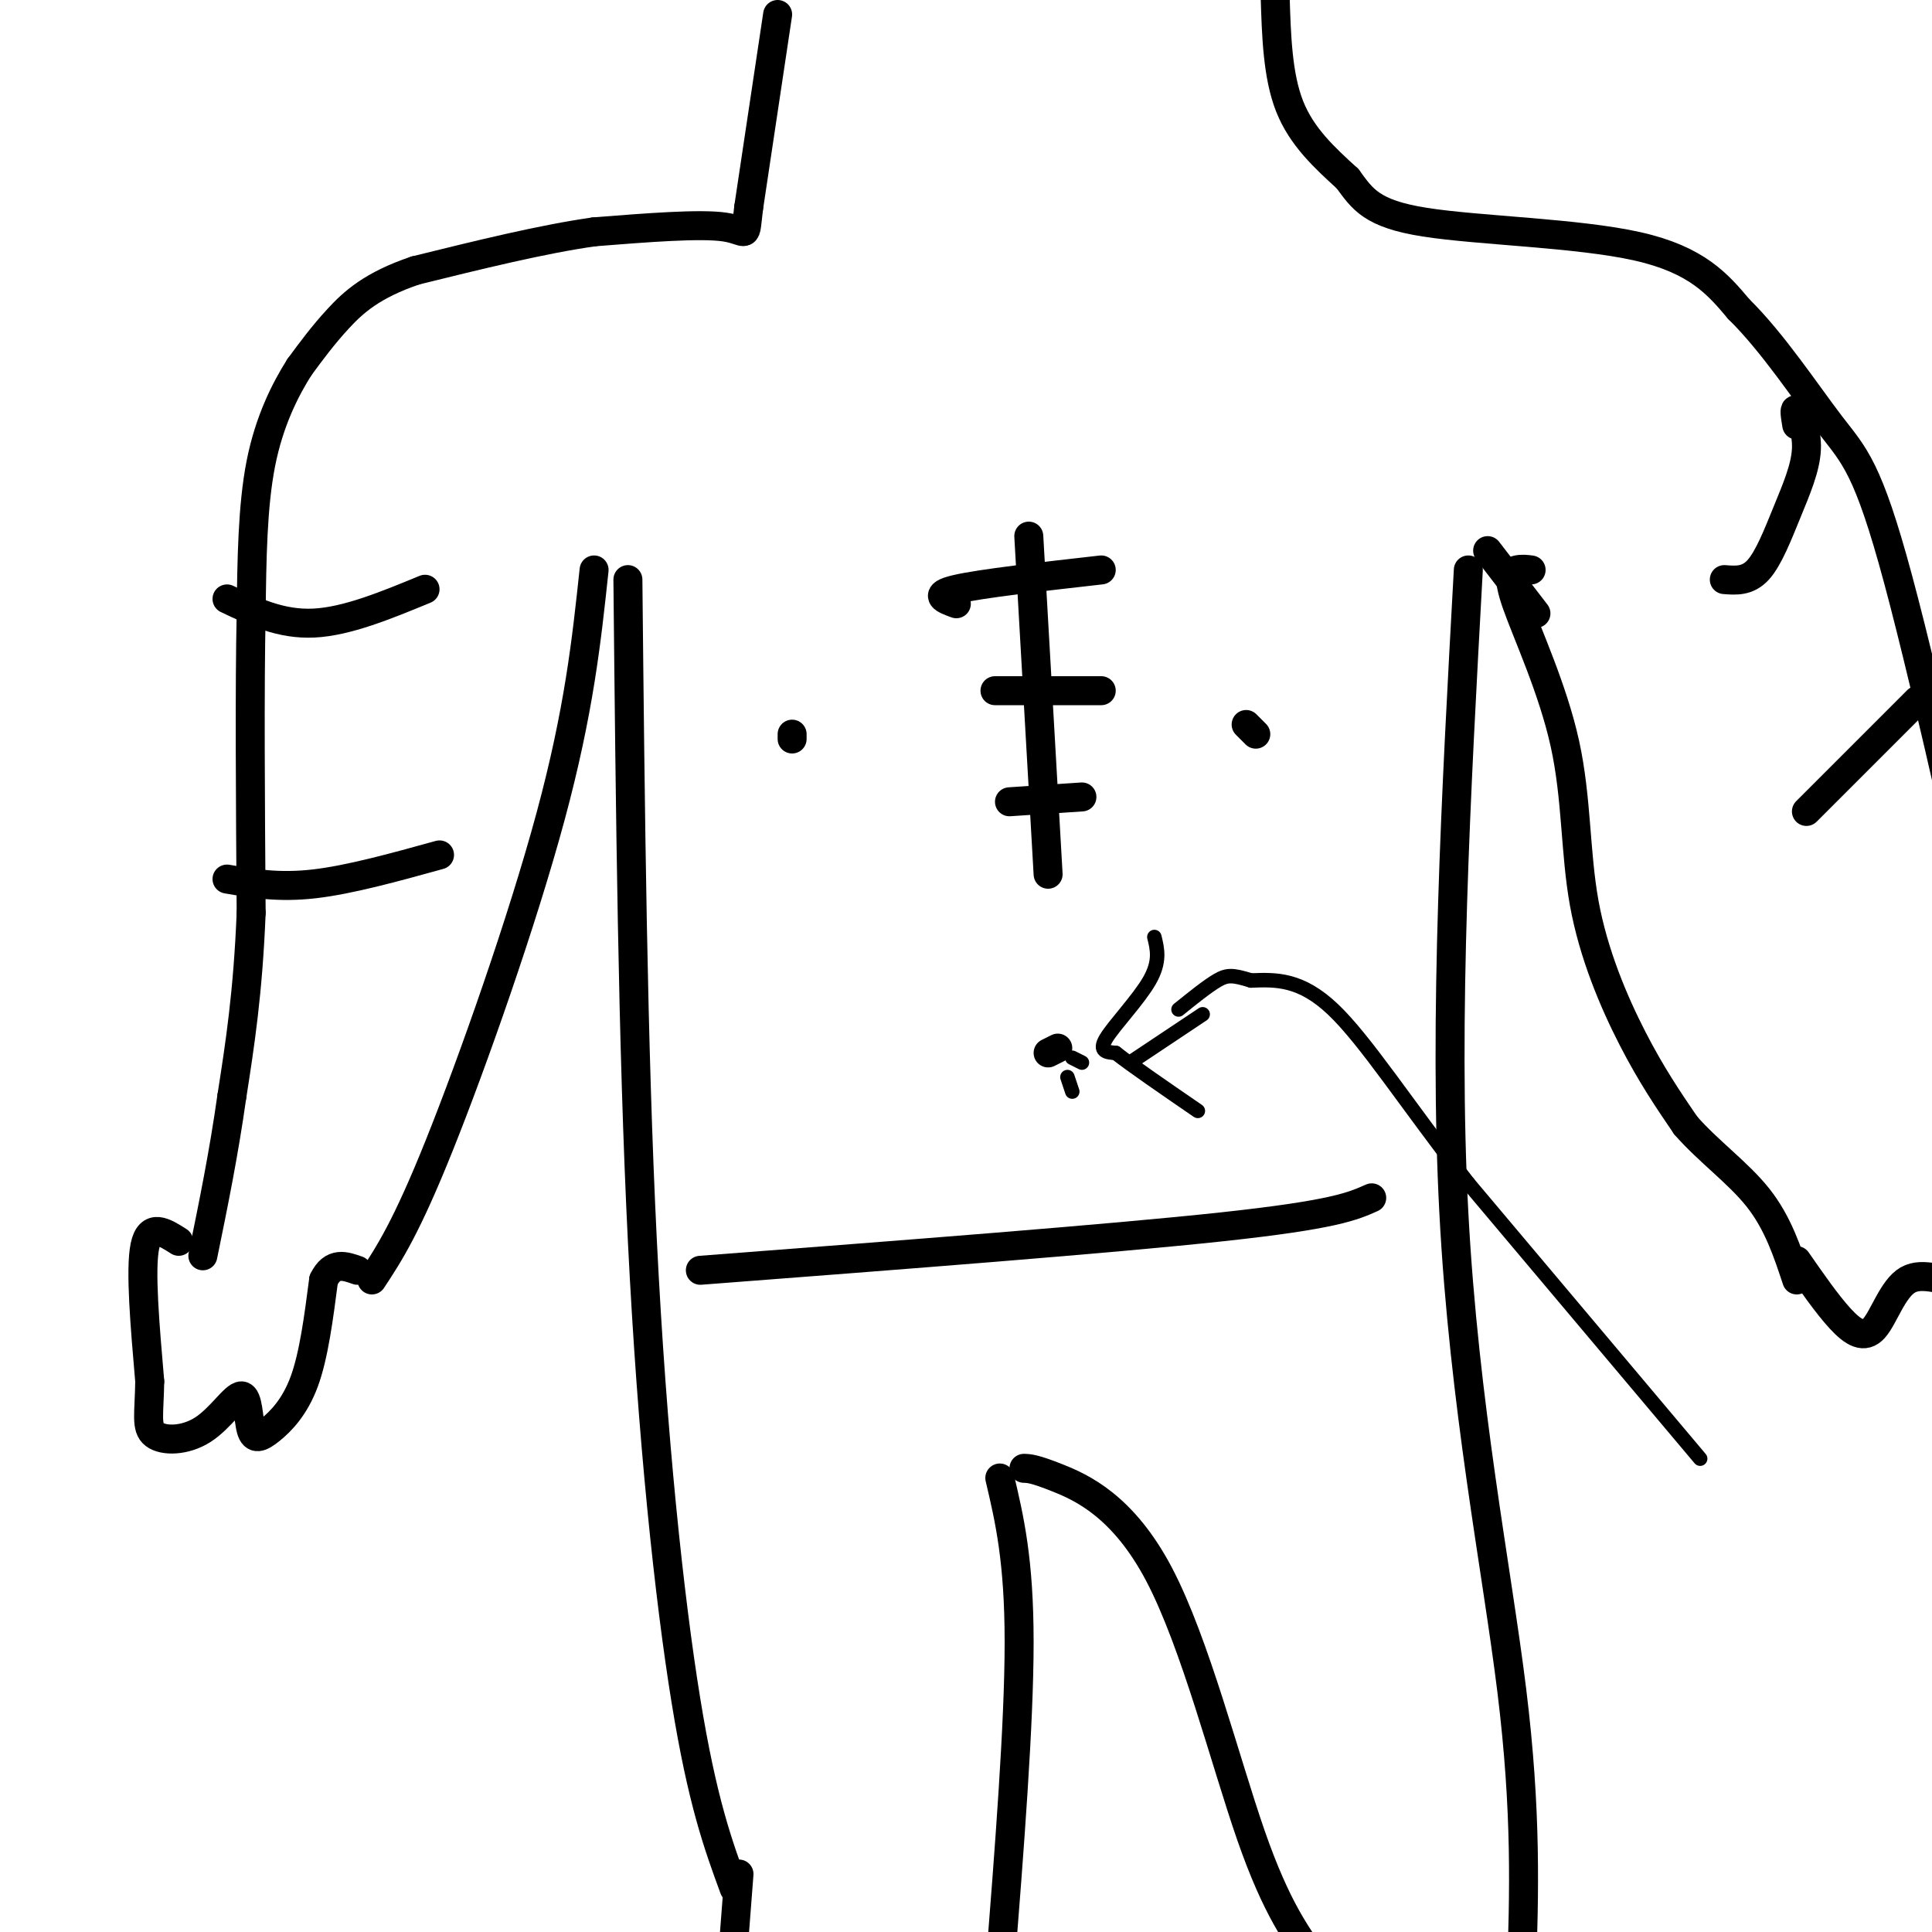 <svg viewBox='0 0 400 400' version='1.1' xmlns='http://www.w3.org/2000/svg' xmlns:xlink='http://www.w3.org/1999/xlink'><g fill='none' stroke='#000000' stroke-width='6' stroke-linecap='round' stroke-linejoin='round'><path d='M161,3c0.000,0.000 -6.000,40.000 -6,40'/><path d='M155,43c-0.844,7.067 0.044,4.733 -5,4c-5.044,-0.733 -16.022,0.133 -27,1'/><path d='M123,48c-10.667,1.500 -23.833,4.750 -37,8'/><path d='M86,56c-8.956,3.022 -12.844,6.578 -16,10c-3.156,3.422 -5.578,6.711 -8,10'/><path d='M62,76c-2.933,4.622 -6.267,11.178 -8,20c-1.733,8.822 -1.867,19.911 -2,31'/><path d='M52,127c-0.333,15.500 -0.167,38.750 0,62'/><path d='M52,189c-0.667,16.667 -2.333,27.333 -4,38'/><path d='M48,227c-1.667,11.833 -3.833,22.417 -6,33'/><path d='M123,118c-1.556,14.600 -3.111,29.200 -9,51c-5.889,21.800 -16.111,50.800 -23,68c-6.889,17.200 -10.444,22.600 -14,28'/><path d='M130,120c0.489,48.156 0.978,96.311 3,137c2.022,40.689 5.578,73.911 9,95c3.422,21.089 6.711,30.044 10,39'/><path d='M304,118c-2.556,46.467 -5.111,92.933 -3,133c2.111,40.067 8.889,73.733 12,99c3.111,25.267 2.556,42.133 2,59'/><path d='M317,118c-0.980,-0.129 -1.961,-0.257 -3,0c-1.039,0.257 -2.138,0.900 0,7c2.138,6.100 7.511,17.656 10,29c2.489,11.344 2.093,22.477 4,33c1.907,10.523 6.116,20.435 10,28c3.884,7.565 7.442,12.782 11,18'/><path d='M349,233c4.689,5.378 10.911,9.822 15,15c4.089,5.178 6.044,11.089 8,17'/><path d='M308,114c0.000,0.000 10.000,13.000 10,13'/><path d='M264,-1c0.250,8.333 0.500,16.667 3,23c2.500,6.333 7.250,10.667 12,15'/><path d='M279,37c3.107,4.214 4.875,7.250 16,9c11.125,1.750 31.607,2.214 44,5c12.393,2.786 16.696,7.893 21,13'/><path d='M360,64c7.024,6.881 14.083,17.583 19,24c4.917,6.417 7.690,8.548 14,32c6.310,23.452 16.155,68.226 26,113'/><path d='M419,233c4.500,20.500 2.750,15.250 1,10'/><path d='M164,153c0.000,0.000 0.000,-1.000 0,-1'/><path d='M260,152c0.000,0.000 -2.000,-2.000 -2,-2'/><path d='M153,388c0.000,0.000 -1.000,13.000 -1,13'/><path d='M145,263c42.417,-3.250 84.833,-6.500 108,-9c23.167,-2.500 27.083,-4.250 31,-6'/><path d='M207,306c2.000,8.500 4.000,17.000 4,34c0.000,17.000 -2.000,42.500 -4,68'/><path d='M212,304c1.065,0.030 2.131,0.060 7,2c4.869,1.940 13.542,5.792 21,20c7.458,14.208 13.702,38.774 19,54c5.298,15.226 9.649,21.113 14,27'/><path d='M219,217c0.000,0.000 -2.000,1.000 -2,1'/><path d='M213,111c0.000,0.000 4.000,70.000 4,70'/><path d='M198,125c-2.500,-0.917 -5.000,-1.833 0,-3c5.000,-1.167 17.500,-2.583 30,-4'/><path d='M206,143c0.000,0.000 22.000,0.000 22,0'/><path d='M209,166c0.000,0.000 15.000,-1.000 15,-1'/><path d='M37,257c-3.000,-1.917 -6.000,-3.833 -7,1c-1.000,4.833 0.000,16.417 1,28'/><path d='M31,286c-0.102,6.741 -0.855,9.594 1,11c1.855,1.406 6.320,1.364 10,-1c3.680,-2.364 6.574,-7.051 8,-7c1.426,0.051 1.382,4.838 2,7c0.618,2.162 1.897,1.697 4,0c2.103,-1.697 5.029,-4.628 7,-10c1.971,-5.372 2.985,-13.186 4,-21'/><path d='M67,265c1.833,-3.833 4.417,-2.917 7,-2'/><path d='M372,261c3.148,4.531 6.297,9.062 9,12c2.703,2.938 4.962,4.282 7,2c2.038,-2.282 3.856,-8.191 7,-10c3.144,-1.809 7.612,0.483 10,0c2.388,-0.483 2.694,-3.742 3,-7'/><path d='M408,258c0.333,-3.333 -0.333,-8.167 -1,-13'/><path d='M372,88c-0.311,-1.872 -0.622,-3.745 0,-3c0.622,0.745 2.177,4.107 2,8c-0.177,3.893 -2.086,8.317 -4,13c-1.914,4.683 -3.833,9.624 -6,12c-2.167,2.376 -4.584,2.188 -7,2'/><path d='M374,168c0.000,0.000 23.000,-23.000 23,-23'/><path d='M47,124c5.583,2.667 11.167,5.333 18,5c6.833,-0.333 14.917,-3.667 23,-7'/><path d='M47,182c5.333,0.917 10.667,1.833 18,1c7.333,-0.833 16.667,-3.417 26,-6'/></g>
<g fill='none' stroke='#000000' stroke-width='3' stroke-linecap='round' stroke-linejoin='round'><path d='M224,220c0.000,0.000 -2.000,-1.000 -2,-1'/><path d='M222,226c0.000,0.000 -1.000,-3.000 -1,-3'/><path d='M352,302c0.000,0.000 -48.000,-57.000 -48,-57'/><path d='M304,245c-12.933,-16.600 -21.267,-29.600 -28,-36c-6.733,-6.400 -11.867,-6.200 -17,-6'/><path d='M259,203c-3.844,-1.200 -4.956,-1.200 -7,0c-2.044,1.200 -5.022,3.600 -8,6'/><path d='M239,194c0.622,2.533 1.244,5.067 -1,9c-2.244,3.933 -7.356,9.267 -9,12c-1.644,2.733 0.178,2.867 2,3'/><path d='M231,218c3.167,2.500 10.083,7.250 17,12'/><path d='M234,220c0.000,0.000 15.000,-10.000 15,-10'/></g>
</svg>